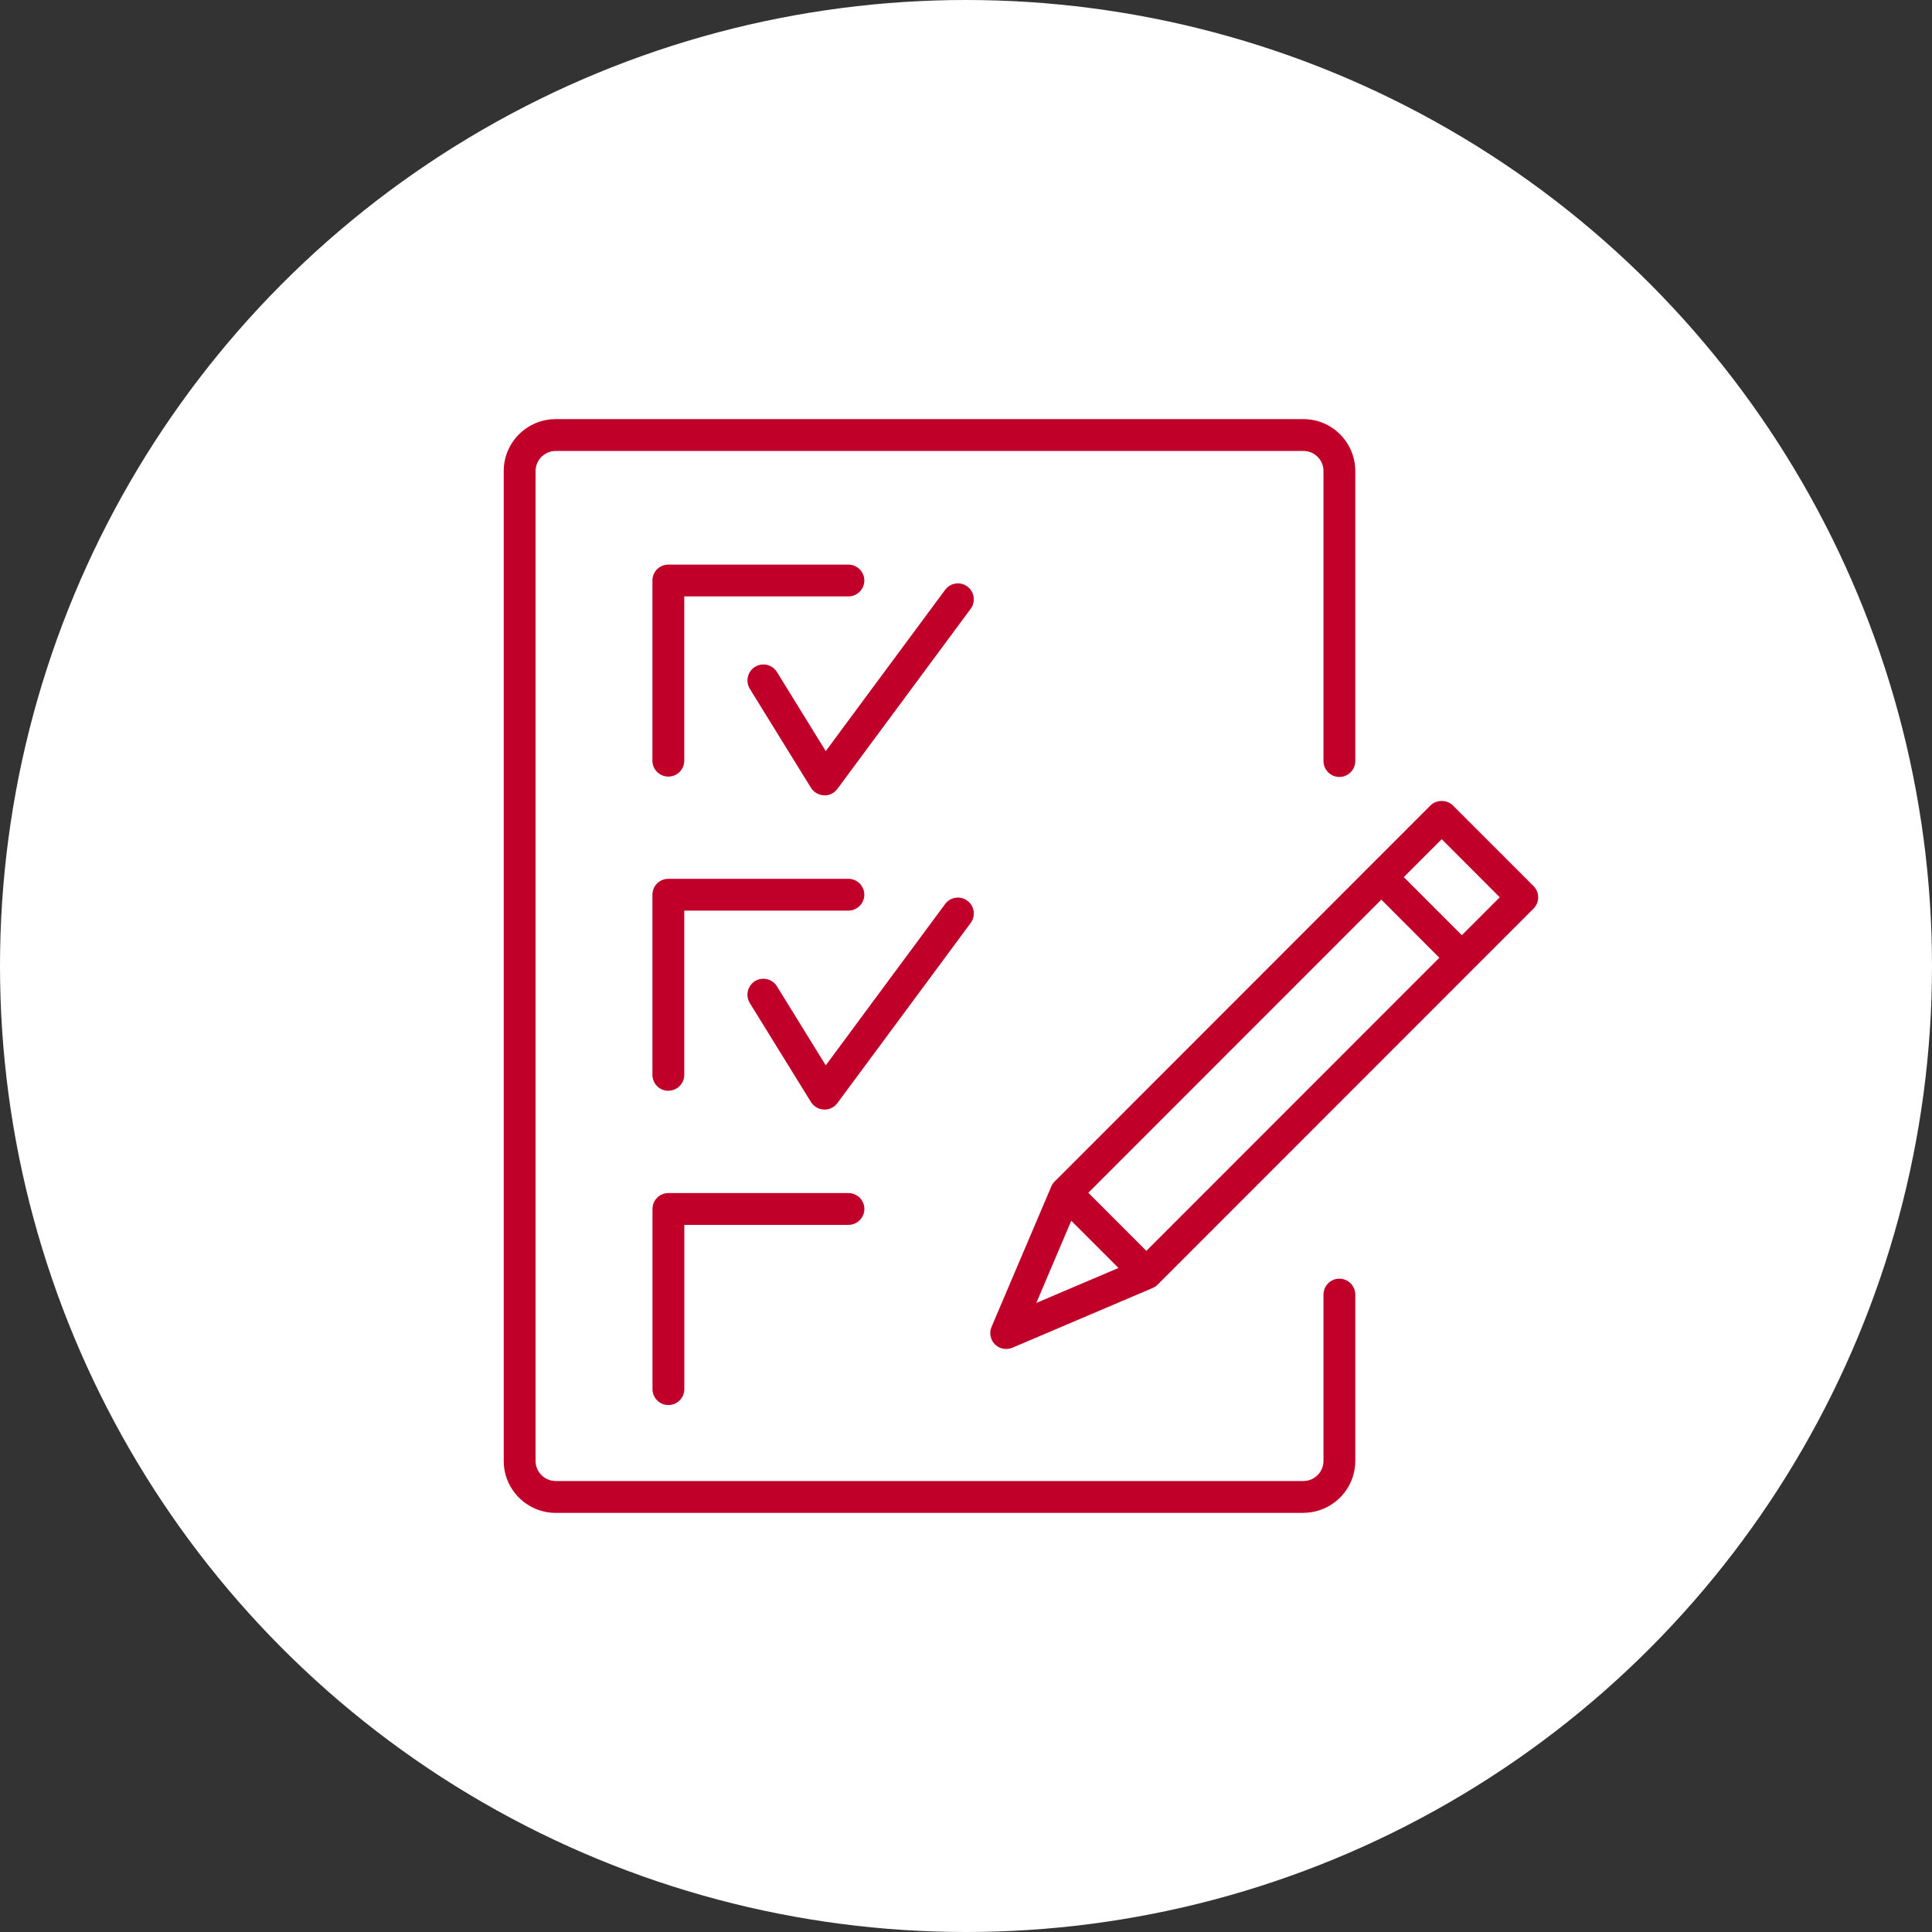 <?xml version="1.0" encoding="UTF-8"?>
<svg xmlns="http://www.w3.org/2000/svg" id="Layer_2" data-name="Layer 2" viewBox="0 0 316 316">
  <rect x="0" y="0" width="316" height="316" fill="#333333" stroke="none"/>
  <defs>
    <style>
      .cls-1 {
        fill: #fff;
      }

      .cls-2 {
        fill: #c1002a;
      }
    </style>
  </defs>
  <g id="Layer_1-2" data-name="Layer 1">
    <circle class="cls-1" cx="158" cy="158" r="158"></circle>
    <path class="cls-2" d="m213.16,247.45h-122.25c-4.7,0-8.52-3.8-8.52-8.48V77.04c0-4.68,3.82-8.49,8.52-8.49h122.28c4.68,0,8.48,3.81,8.48,8.49v47.44c0,1.44-1.17,2.6-2.6,2.6s-2.6-1.17-2.6-2.6v-47.44c0-1.81-1.47-3.28-3.28-3.28h-122.28c-1.82,0-3.31,1.47-3.31,3.28v161.92c0,1.8,1.49,3.28,3.31,3.28h122.25c1.82,0,3.31-1.47,3.31-3.28v-27.22c0-1.44,1.17-2.6,2.6-2.6s2.6,1.17,2.6,2.6v27.22c0,4.68-3.82,8.48-8.52,8.48Zm-103.84-17.64c-1.44,0-2.6-1.17-2.6-2.6v-29.47c0-1.44,1.17-2.6,2.6-2.6h29.46c1.44,0,2.6,1.17,2.6,2.6s-1.17,2.6-2.6,2.6h-26.85v26.87c0,1.44-1.17,2.6-2.6,2.6Zm55.25-9.17c-.68,0-1.34-.26-1.84-.76-.75-.75-.97-1.89-.55-2.86l9.74-22.89c.12-.3.29-.58.52-.82h0s0,0,0,0l.05-.05,61.47-61.51c.98-.99,2.71-.99,3.69,0l13.18,13.18c1.01,1.01,1.01,2.67,0,3.68l-9.82,9.82s-.04.05-.07.07l-.06.06-51.54,51.56c-.2.21-.45.38-.72.51h0s-.01,0-.01,0h0s0,0,0,0h0s0,0,0,0h0s0,0,0,0h0s-.04.01-.06.03l-22.93,9.76c-.33.14-.67.21-1.02.21Zm10.65-20.98l-5.72,13.45,13.44-5.72-7.72-7.72Zm2.79-4.57l9.49,9.5,47.92-47.94-9.49-9.5-47.92,47.94Zm51.6-51.63l9.49,9.5,6.2-6.2-9.49-9.5-6.2,6.2Zm-94.75,38.02h-.11c-.86-.04-1.65-.5-2.11-1.23l-10-16.19c-.75-1.23-.37-2.83.85-3.59,1.22-.75,2.83-.37,3.59.85l7.98,12.93,19.52-26.38c.87-1.17,2.5-1.4,3.64-.55,1.16.85,1.4,2.49.55,3.64l-21.81,29.47c-.5.67-1.27,1.06-2.1,1.06Zm-25.55-3.07c-1.44,0-2.6-1.17-2.6-2.6v-29.47c0-1.44,1.17-2.6,2.6-2.6h29.46c1.44,0,2.6,1.17,2.6,2.6s-1.17,2.6-2.6,2.6h-26.85v26.86c0,1.44-1.17,2.6-2.6,2.6Zm25.55-48.33h-.11c-.86-.04-1.65-.5-2.11-1.23l-10-16.19c-.75-1.23-.37-2.83.85-3.59s2.83-.37,3.59.85l7.98,12.93,19.52-26.37c.87-1.17,2.5-1.4,3.64-.55,1.16.86,1.4,2.49.55,3.64l-21.81,29.47c-.5.67-1.27,1.06-2.1,1.06Zm-25.55-3.06c-1.44,0-2.6-1.17-2.6-2.6v-29.47c0-1.44,1.17-2.6,2.6-2.6h29.46c1.44,0,2.6,1.17,2.6,2.6s-1.17,2.6-2.6,2.6h-26.85v26.87c0,1.44-1.17,2.6-2.6,2.6Z"></path>
  </g>
</svg>
